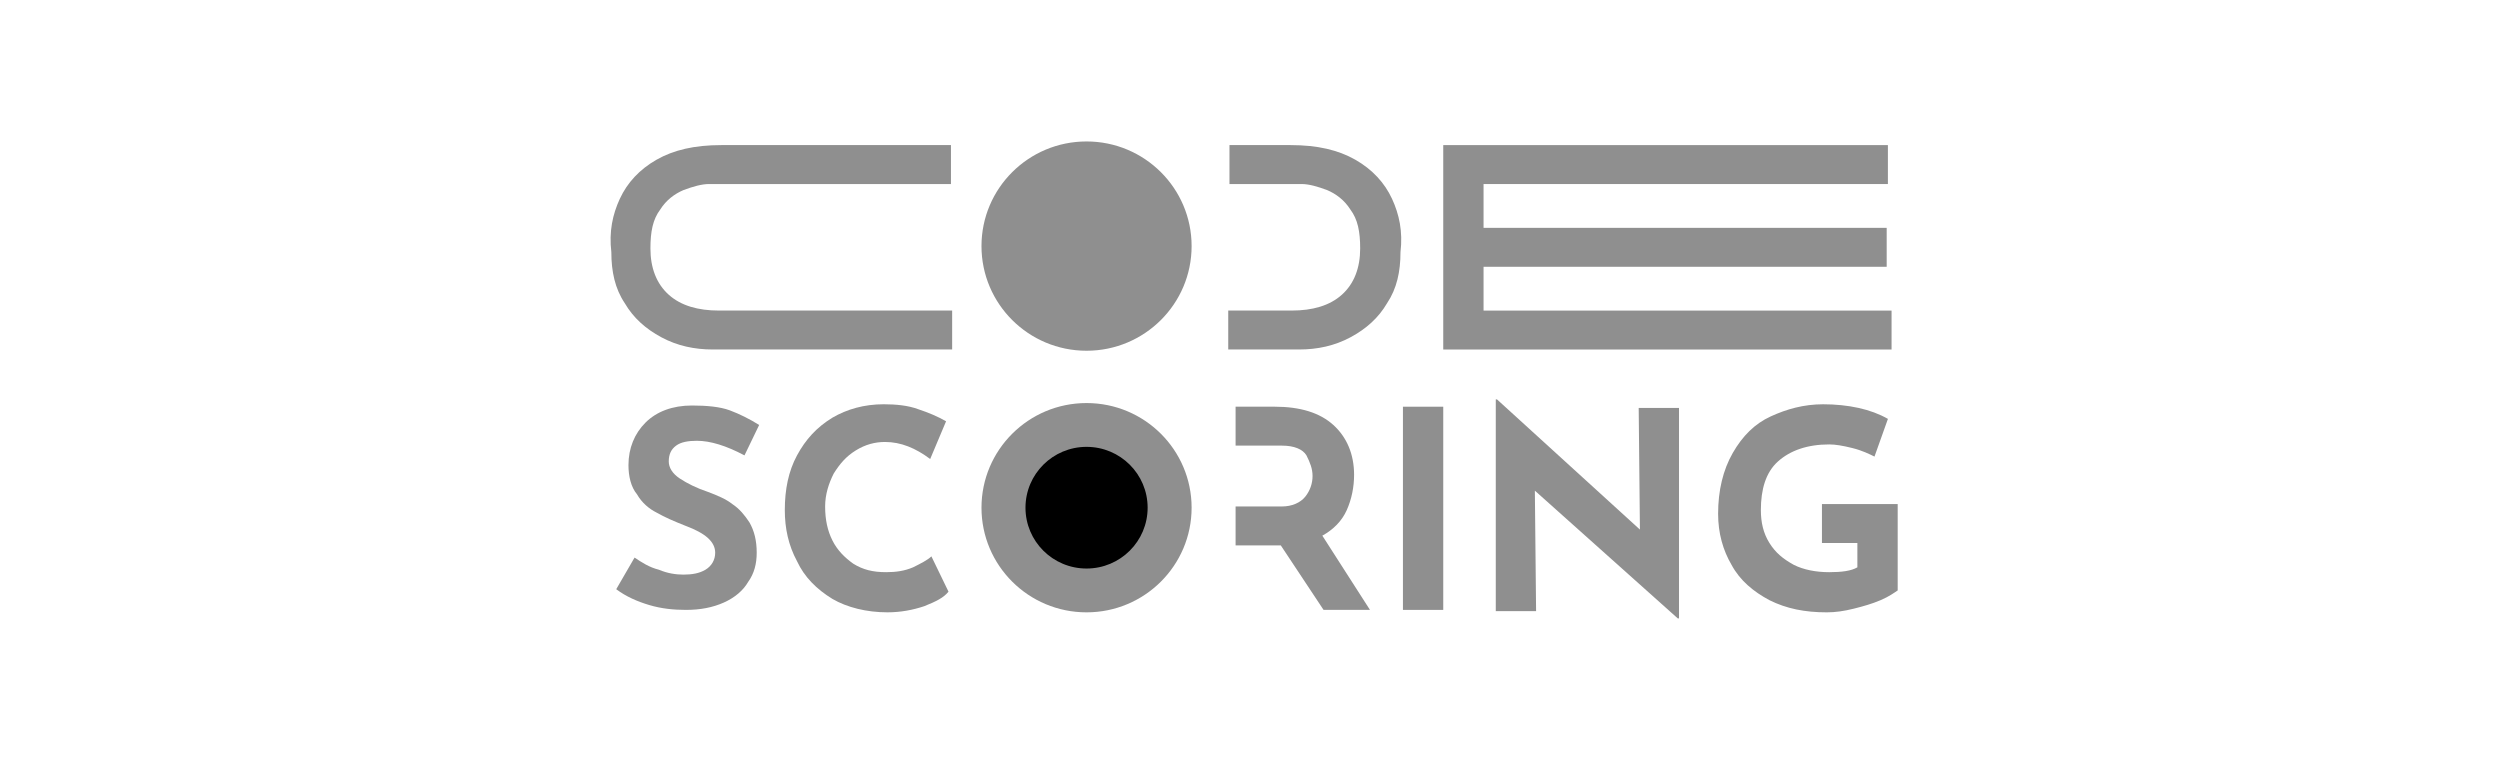 <svg width="303" height="92" viewBox="0 0 303 92" fill="none" xmlns="http://www.w3.org/2000/svg">
<g clip-path="url(#clip0_1318_1250)">
<path d="M131.689 42.51C138.722 42.51 144.423 36.831 144.423 29.827C144.423 22.823 138.722 17.144 131.689 17.144C124.657 17.144 118.956 22.823 118.956 29.827C118.956 36.831 124.657 42.51 131.689 42.51Z" fill="#8F8F8F"/>
<path d="M228.814 17.587V22.306H179.807V27.615H228.666V32.334H179.807V37.644H229.257V42.362H174.921V17.587H228.814Z" fill="#8F8F8F"/>
<path d="M84.459 53.423C83.423 53.423 82.535 53.571 81.942 54.012C81.349 54.455 81.054 55.044 81.054 55.928C81.054 56.665 81.499 57.403 82.386 57.992C83.274 58.581 84.459 59.172 85.791 59.615C86.976 60.058 88.012 60.499 88.753 61.09C89.641 61.679 90.234 62.417 90.825 63.302C91.418 64.334 91.713 65.513 91.713 66.988C91.713 68.316 91.417 69.495 90.677 70.527C90.084 71.559 89.048 72.444 87.715 73.034C86.383 73.625 84.902 73.919 83.126 73.919C81.645 73.919 80.164 73.771 78.685 73.33C77.204 72.887 75.872 72.298 74.687 71.413L76.908 67.579C77.796 68.17 78.685 68.759 79.87 69.054C80.906 69.497 81.942 69.643 82.831 69.643C83.867 69.643 84.755 69.495 85.496 69.054C86.236 68.611 86.681 67.874 86.681 66.99C86.681 65.663 85.496 64.631 83.128 63.746C81.647 63.157 80.611 62.714 79.575 62.124C78.687 61.681 77.797 60.944 77.206 59.912C76.466 59.028 76.17 57.7 76.17 56.373C76.17 54.309 76.909 52.538 78.242 51.211C79.575 49.884 81.499 49.147 83.867 49.147C85.645 49.147 87.272 49.295 88.457 49.736C89.641 50.179 90.825 50.768 92.01 51.506L90.232 55.193C88.012 54.014 86.086 53.423 84.459 53.423Z" fill="#8F8F8F"/>
<path d="M111.998 73.477C110.666 73.92 109.185 74.214 107.557 74.214C105.04 74.214 102.671 73.625 100.894 72.591C98.97 71.412 97.489 69.937 96.6 68.02C95.564 66.104 95.119 64.038 95.119 61.827C95.119 59.319 95.564 57.108 96.6 55.19C97.636 53.273 98.969 51.798 100.894 50.619C102.671 49.587 104.744 48.996 107.112 48.996C108.593 48.996 110.074 49.144 111.259 49.585C112.591 50.028 113.627 50.469 114.664 51.06L112.739 55.631C110.962 54.304 109.186 53.567 107.261 53.567C106.076 53.567 104.892 53.862 103.708 54.599C102.523 55.336 101.784 56.222 101.042 57.401C100.449 58.581 100.006 59.909 100.006 61.383C100.006 63.006 100.303 64.334 100.894 65.513C101.487 66.693 102.375 67.577 103.411 68.316C104.596 69.052 105.78 69.347 107.409 69.347C108.593 69.347 109.629 69.2 110.666 68.759C111.553 68.316 112.443 67.874 112.886 67.431L114.958 71.709C114.365 72.445 113.477 72.888 111.997 73.479L111.998 73.477Z" fill="#8F8F8F"/>
<path d="M174.922 49.293V73.92H170.036V49.293H174.922Z" fill="#8F8F8F"/>
<path d="M203.496 49.292V74.952H203.348L186.025 59.467L186.174 74.066H181.288V48.407H181.436L198.758 64.185L198.61 49.438H203.496V49.291V49.292Z" fill="#8F8F8F"/>
<path d="M227.926 72.741C226.89 73.184 225.853 73.478 224.668 73.773C223.484 74.068 222.448 74.216 221.412 74.216C218.746 74.216 216.526 73.773 214.454 72.741C212.53 71.709 210.9 70.382 209.864 68.463C208.828 66.695 208.235 64.629 208.235 62.27C208.235 59.467 208.827 56.96 210.013 54.896C211.197 52.832 212.678 51.357 214.602 50.473C216.526 49.589 218.6 48.998 220.968 48.998C222.449 48.998 223.93 49.145 225.263 49.441C226.595 49.736 227.78 50.178 228.816 50.768L227.187 55.339C226.595 55.044 225.706 54.603 224.521 54.307C223.337 54.012 222.449 53.864 221.708 53.864C219.043 53.864 216.971 54.601 215.49 55.928C214.009 57.256 213.417 59.32 213.417 61.827C213.417 63.302 213.714 64.629 214.454 65.809C215.193 66.988 216.083 67.725 217.415 68.463C218.6 69.054 220.081 69.348 221.71 69.348C223.19 69.348 224.375 69.2 225.114 68.759V65.809H220.82V61.09H230V71.561C229.556 71.856 228.964 72.298 227.928 72.741H227.926Z" fill="#8F8F8F"/>
<path d="M168.703 24.075C167.815 22.159 166.334 20.536 164.262 19.357C162.189 18.177 159.672 17.586 156.414 17.586H149.012V22.305H157.747C158.635 22.305 159.671 22.6 160.855 23.041C161.891 23.485 162.927 24.221 163.669 25.401C164.557 26.581 164.853 28.056 164.853 30.12C164.853 32.479 164.113 34.397 162.633 35.723C161.152 37.05 159.079 37.639 156.562 37.639H148.863V42.358H157.45C159.671 42.358 161.745 41.915 163.669 40.883C165.593 39.851 167.074 38.523 168.11 36.753C169.294 34.983 169.739 32.919 169.739 30.559C170.035 28.052 169.59 25.988 168.703 24.07V24.075Z" fill="#8F8F8F"/>
<path d="M75.133 24.075C76.021 22.159 77.501 20.536 79.574 19.357C81.646 18.177 84.163 17.586 87.421 17.586H115.256V22.305H85.94C85.052 22.305 84.016 22.6 82.83 23.041C81.794 23.485 80.758 24.221 80.017 25.401C79.129 26.581 78.832 28.056 78.832 30.12C78.832 32.479 79.572 34.397 81.053 35.723C82.534 37.05 84.606 37.639 87.123 37.639H115.401V42.358H86.385C84.165 42.358 82.091 41.915 80.167 40.883C78.243 39.851 76.762 38.523 75.726 36.753C74.54 34.989 74.095 32.924 74.095 30.564C73.799 28.057 74.243 25.993 75.131 24.075H75.133Z" fill="#8F8F8F"/>
<path d="M160.265 64.924C161.598 64.187 162.634 63.154 163.227 61.826C163.82 60.499 164.115 59.024 164.115 57.549C164.115 55.042 163.227 52.978 161.598 51.503C159.969 50.028 157.6 49.291 154.492 49.291H149.754V54.01H155.379C156.86 54.01 157.897 54.453 158.341 55.19C158.786 56.074 159.081 56.812 159.081 57.697C159.081 58.581 158.784 59.467 158.193 60.204C157.6 60.94 156.564 61.383 155.379 61.383H149.754V66.102H155.233L160.415 73.918H166.04L160.267 64.922L160.265 64.924Z" fill="#8F8F8F"/>
<path d="M131.96 69.828C136.621 69.828 140.4 66.064 140.4 61.421C140.4 56.778 136.621 53.014 131.96 53.014C127.298 53.014 123.519 56.778 123.519 61.421C123.519 66.064 127.298 69.828 131.96 69.828Z" fill="black"/>
<path fill-rule="evenodd" clip-rule="evenodd" d="M144.423 61.533C144.423 68.537 138.722 74.216 131.689 74.216C124.657 74.216 118.956 68.537 118.956 61.533C118.956 54.529 124.657 48.85 131.689 48.85C138.722 48.85 144.423 54.529 144.423 61.533ZM139.093 61.533C139.093 65.605 135.779 68.906 131.69 68.906C127.602 68.906 124.288 65.605 124.288 61.533C124.288 57.461 127.602 54.159 131.69 54.159C135.779 54.159 139.093 57.461 139.093 61.533Z" fill="#8F8F8F"/>
</g>
<defs>
<clipPath id="clip0_1318_1250">
<rect width="156" height="58" fill="white" transform="translate(74 17)"/>
</clipPath>
</defs>
</svg>
